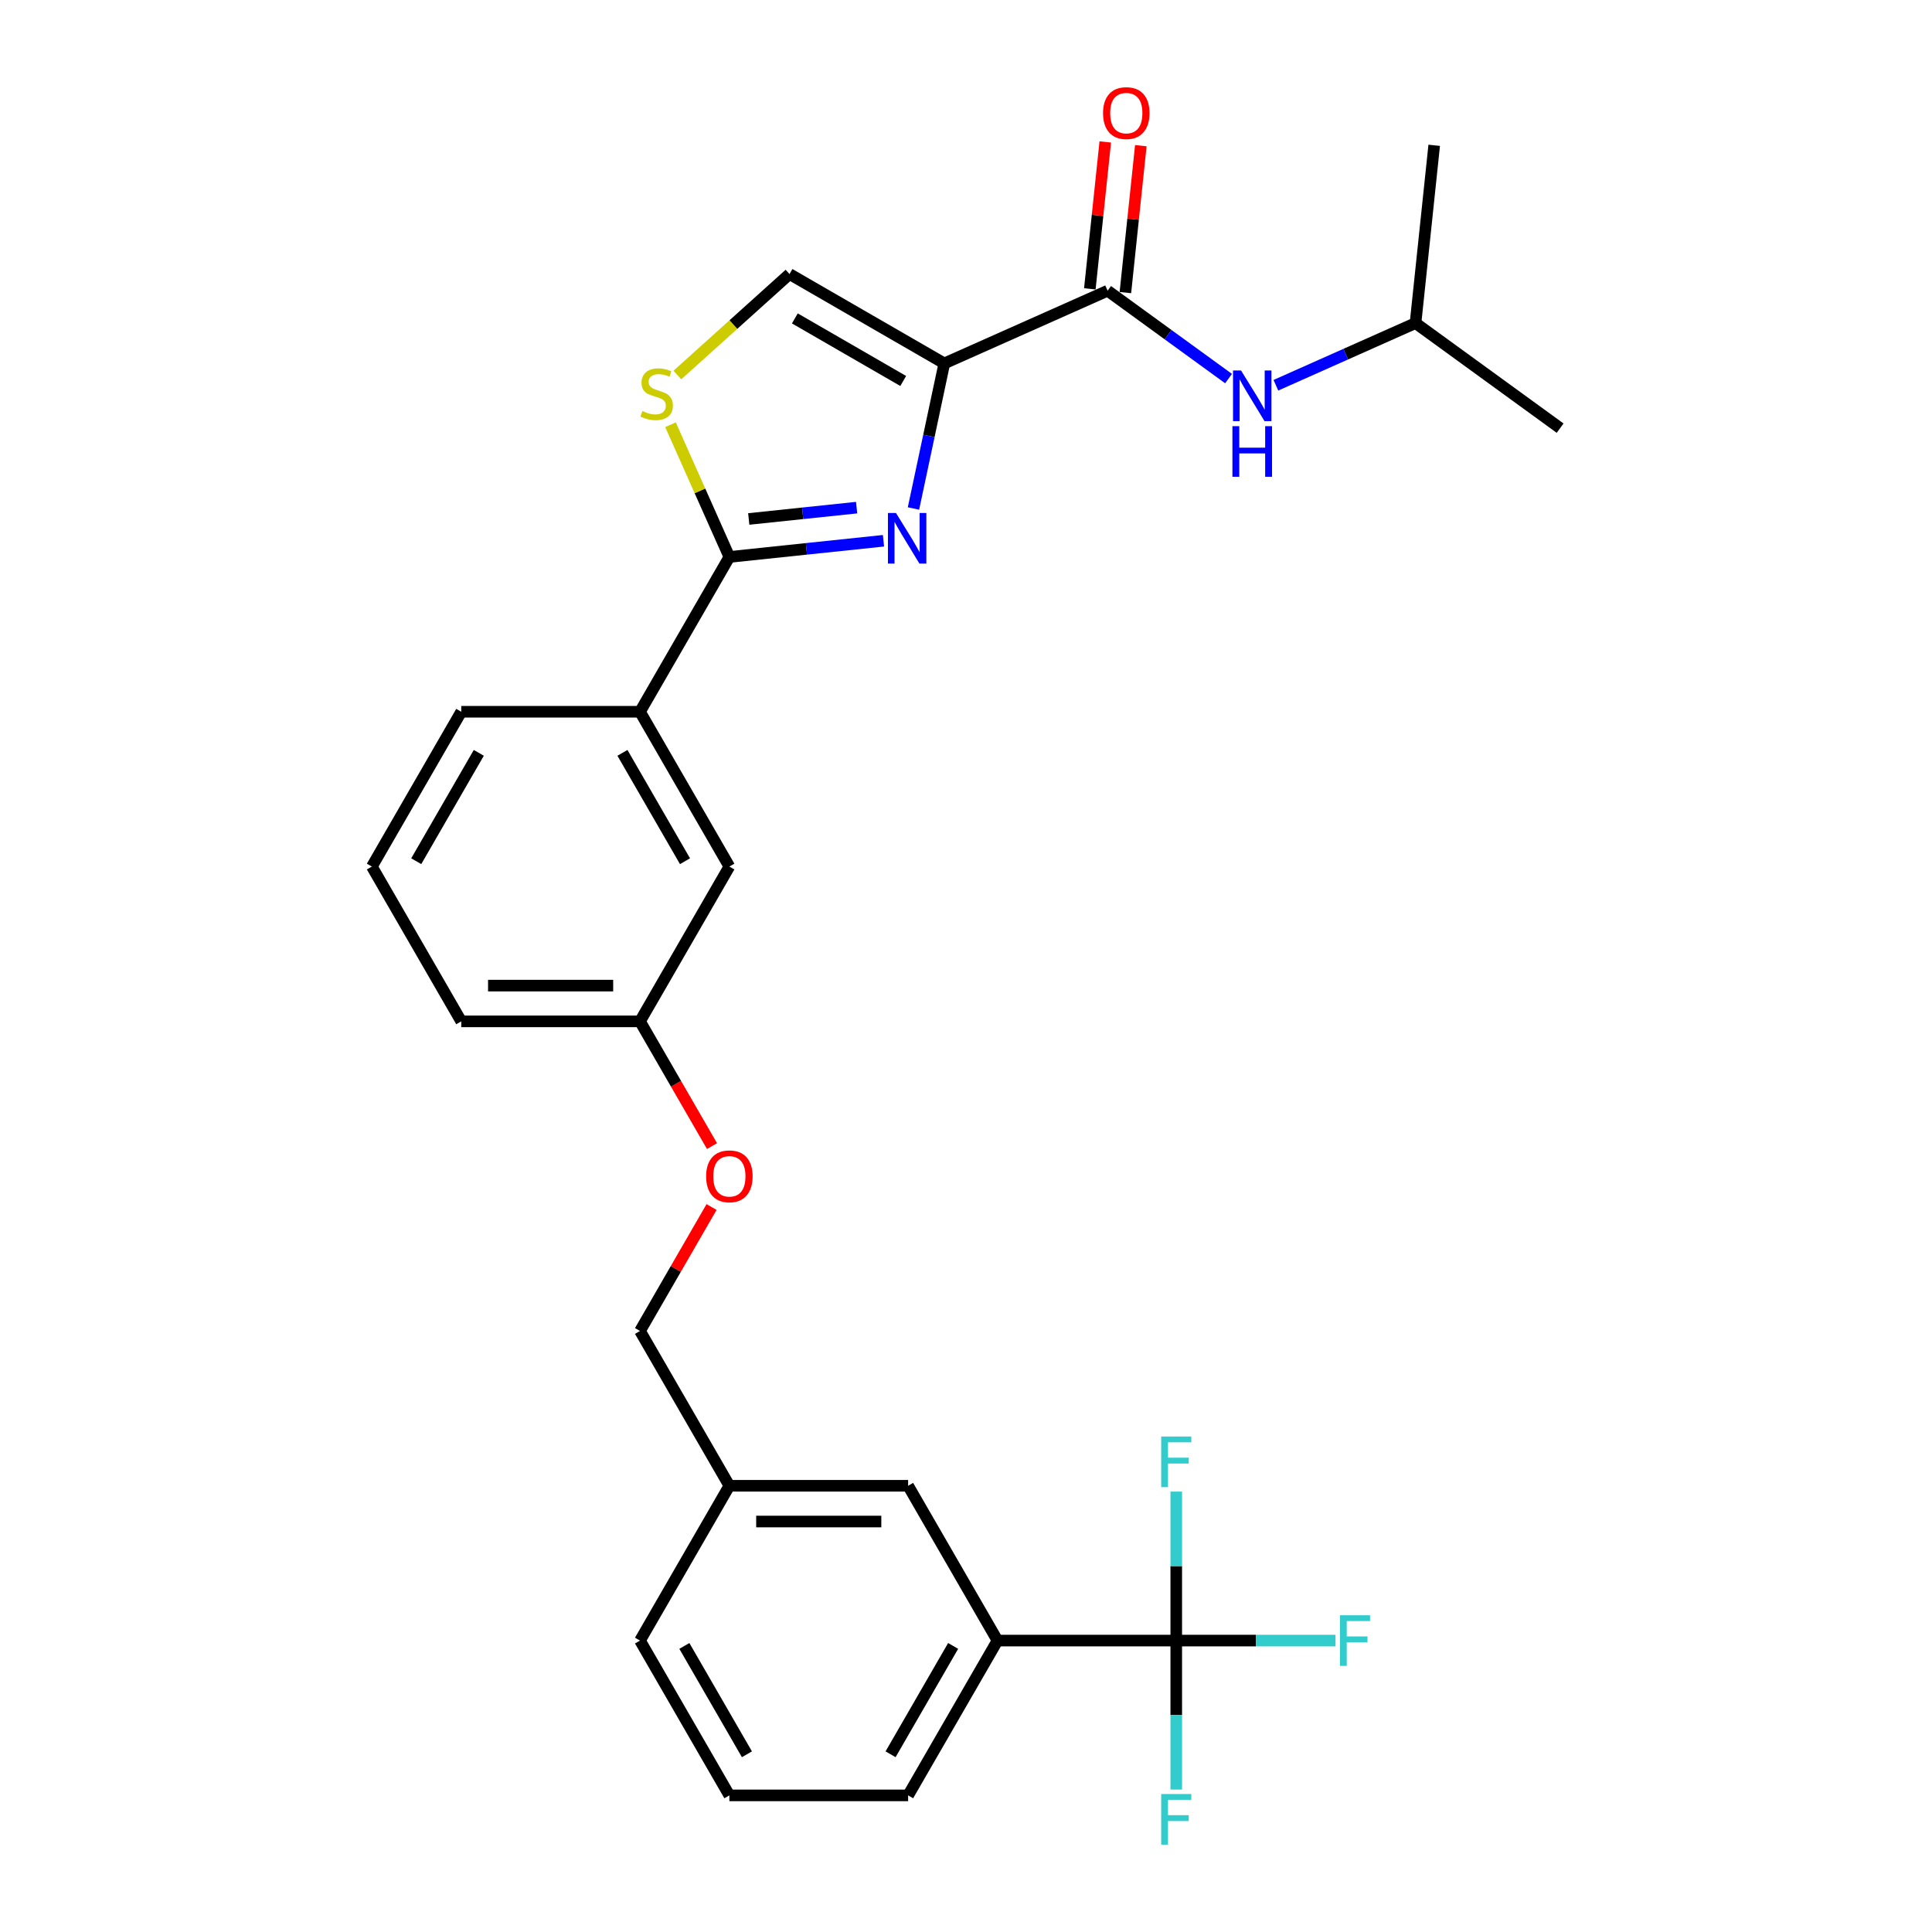 <?xml version='1.0' encoding='iso-8859-1'?>
<svg version='1.1' baseProfile='full'
              xmlns='http://www.w3.org/2000/svg'
                      xmlns:rdkit='http://www.rdkit.org/xml'
                      xmlns:xlink='http://www.w3.org/1999/xlink'
                  xml:space='preserve'
width='1000px' height='1000px' viewBox='0 0 1000 1000'>
<!-- END OF HEADER -->
<rect style='opacity:1.0;fill:#FFFFFF;stroke:none' width='1000' height='1000' x='0' y='0'> </rect>
<path class='bond-0' d='M 732.67,167.228 L 807.521,221.611' style='fill:none;fill-rule:evenodd;stroke:#000000;stroke-width:6px;stroke-linecap:butt;stroke-linejoin:miter;stroke-opacity:1' />
<path class='bond-1' d='M 732.67,167.228 L 742.341,75.213' style='fill:none;fill-rule:evenodd;stroke:#000000;stroke-width:6px;stroke-linecap:butt;stroke-linejoin:miter;stroke-opacity:1' />
<path class='bond-2' d='M 732.67,167.228 L 696.533,183.317' style='fill:none;fill-rule:evenodd;stroke:#000000;stroke-width:6px;stroke-linecap:butt;stroke-linejoin:miter;stroke-opacity:1' />
<path class='bond-2' d='M 696.533,183.317 L 660.397,199.406' style='fill:none;fill-rule:evenodd;stroke:#0000FF;stroke-width:6px;stroke-linecap:butt;stroke-linejoin:miter;stroke-opacity:1' />
<path class='bond-3' d='M 573.295,150.477 L 604.596,173.218' style='fill:none;fill-rule:evenodd;stroke:#000000;stroke-width:6px;stroke-linecap:butt;stroke-linejoin:miter;stroke-opacity:1' />
<path class='bond-3' d='M 604.596,173.218 L 635.897,195.96' style='fill:none;fill-rule:evenodd;stroke:#0000FF;stroke-width:6px;stroke-linecap:butt;stroke-linejoin:miter;stroke-opacity:1' />
<path class='bond-4' d='M 582.497,151.444 L 586.493,113.422' style='fill:none;fill-rule:evenodd;stroke:#000000;stroke-width:6px;stroke-linecap:butt;stroke-linejoin:miter;stroke-opacity:1' />
<path class='bond-4' d='M 586.493,113.422 L 590.49,75.399' style='fill:none;fill-rule:evenodd;stroke:#FF0000;stroke-width:6px;stroke-linecap:butt;stroke-linejoin:miter;stroke-opacity:1' />
<path class='bond-4' d='M 564.094,149.51 L 568.09,111.487' style='fill:none;fill-rule:evenodd;stroke:#000000;stroke-width:6px;stroke-linecap:butt;stroke-linejoin:miter;stroke-opacity:1' />
<path class='bond-4' d='M 568.09,111.487 L 572.087,73.465' style='fill:none;fill-rule:evenodd;stroke:#FF0000;stroke-width:6px;stroke-linecap:butt;stroke-linejoin:miter;stroke-opacity:1' />
<path class='bond-5' d='M 573.295,150.477 L 488.773,188.109' style='fill:none;fill-rule:evenodd;stroke:#000000;stroke-width:6px;stroke-linecap:butt;stroke-linejoin:miter;stroke-opacity:1' />
<path class='bond-6' d='M 377.522,288.28 L 362.286,254.059' style='fill:none;fill-rule:evenodd;stroke:#000000;stroke-width:6px;stroke-linecap:butt;stroke-linejoin:miter;stroke-opacity:1' />
<path class='bond-6' d='M 362.286,254.059 L 347.049,219.837' style='fill:none;fill-rule:evenodd;stroke:#CCCC00;stroke-width:6px;stroke-linecap:butt;stroke-linejoin:miter;stroke-opacity:1' />
<path class='bond-7' d='M 377.522,288.28 L 417.404,284.088' style='fill:none;fill-rule:evenodd;stroke:#000000;stroke-width:6px;stroke-linecap:butt;stroke-linejoin:miter;stroke-opacity:1' />
<path class='bond-7' d='M 417.404,284.088 L 457.287,279.896' style='fill:none;fill-rule:evenodd;stroke:#0000FF;stroke-width:6px;stroke-linecap:butt;stroke-linejoin:miter;stroke-opacity:1' />
<path class='bond-7' d='M 387.552,268.619 L 415.47,265.685' style='fill:none;fill-rule:evenodd;stroke:#000000;stroke-width:6px;stroke-linecap:butt;stroke-linejoin:miter;stroke-opacity:1' />
<path class='bond-7' d='M 415.47,265.685 L 443.388,262.751' style='fill:none;fill-rule:evenodd;stroke:#0000FF;stroke-width:6px;stroke-linecap:butt;stroke-linejoin:miter;stroke-opacity:1' />
<path class='bond-8' d='M 377.522,288.28 L 331.261,368.406' style='fill:none;fill-rule:evenodd;stroke:#000000;stroke-width:6px;stroke-linecap:butt;stroke-linejoin:miter;stroke-opacity:1' />
<path class='bond-9' d='M 350.604,194.11 L 379.626,167.979' style='fill:none;fill-rule:evenodd;stroke:#CCCC00;stroke-width:6px;stroke-linecap:butt;stroke-linejoin:miter;stroke-opacity:1' />
<path class='bond-9' d='M 379.626,167.979 L 408.647,141.848' style='fill:none;fill-rule:evenodd;stroke:#000000;stroke-width:6px;stroke-linecap:butt;stroke-linejoin:miter;stroke-opacity:1' />
<path class='bond-10' d='M 408.647,141.848 L 488.773,188.109' style='fill:none;fill-rule:evenodd;stroke:#000000;stroke-width:6px;stroke-linecap:butt;stroke-linejoin:miter;stroke-opacity:1' />
<path class='bond-10' d='M 411.414,164.813 L 467.502,197.195' style='fill:none;fill-rule:evenodd;stroke:#000000;stroke-width:6px;stroke-linecap:butt;stroke-linejoin:miter;stroke-opacity:1' />
<path class='bond-11' d='M 488.773,188.109 L 480.793,225.652' style='fill:none;fill-rule:evenodd;stroke:#000000;stroke-width:6px;stroke-linecap:butt;stroke-linejoin:miter;stroke-opacity:1' />
<path class='bond-11' d='M 480.793,225.652 L 472.813,263.195' style='fill:none;fill-rule:evenodd;stroke:#0000FF;stroke-width:6px;stroke-linecap:butt;stroke-linejoin:miter;stroke-opacity:1' />
<path class='bond-12' d='M 516.304,849.161 L 470.043,929.287' style='fill:none;fill-rule:evenodd;stroke:#000000;stroke-width:6px;stroke-linecap:butt;stroke-linejoin:miter;stroke-opacity:1' />
<path class='bond-12' d='M 493.34,851.928 L 460.957,908.016' style='fill:none;fill-rule:evenodd;stroke:#000000;stroke-width:6px;stroke-linecap:butt;stroke-linejoin:miter;stroke-opacity:1' />
<path class='bond-13' d='M 516.304,849.161 L 470.043,769.035' style='fill:none;fill-rule:evenodd;stroke:#000000;stroke-width:6px;stroke-linecap:butt;stroke-linejoin:miter;stroke-opacity:1' />
<path class='bond-14' d='M 516.304,849.161 L 608.826,849.161' style='fill:none;fill-rule:evenodd;stroke:#000000;stroke-width:6px;stroke-linecap:butt;stroke-linejoin:miter;stroke-opacity:1' />
<path class='bond-15' d='M 368.537,593.221 L 349.899,560.94' style='fill:none;fill-rule:evenodd;stroke:#FF0000;stroke-width:6px;stroke-linecap:butt;stroke-linejoin:miter;stroke-opacity:1' />
<path class='bond-15' d='M 349.899,560.94 L 331.261,528.658' style='fill:none;fill-rule:evenodd;stroke:#000000;stroke-width:6px;stroke-linecap:butt;stroke-linejoin:miter;stroke-opacity:1' />
<path class='bond-16' d='M 368.302,624.753 L 349.782,656.831' style='fill:none;fill-rule:evenodd;stroke:#FF0000;stroke-width:6px;stroke-linecap:butt;stroke-linejoin:miter;stroke-opacity:1' />
<path class='bond-16' d='M 349.782,656.831 L 331.261,688.91' style='fill:none;fill-rule:evenodd;stroke:#000000;stroke-width:6px;stroke-linecap:butt;stroke-linejoin:miter;stroke-opacity:1' />
<path class='bond-17' d='M 470.043,929.287 L 377.522,929.287' style='fill:none;fill-rule:evenodd;stroke:#000000;stroke-width:6px;stroke-linecap:butt;stroke-linejoin:miter;stroke-opacity:1' />
<path class='bond-18' d='M 192.479,448.532 L 238.74,368.406' style='fill:none;fill-rule:evenodd;stroke:#000000;stroke-width:6px;stroke-linecap:butt;stroke-linejoin:miter;stroke-opacity:1' />
<path class='bond-18' d='M 215.443,445.765 L 247.826,389.677' style='fill:none;fill-rule:evenodd;stroke:#000000;stroke-width:6px;stroke-linecap:butt;stroke-linejoin:miter;stroke-opacity:1' />
<path class='bond-19' d='M 192.479,448.532 L 238.74,528.658' style='fill:none;fill-rule:evenodd;stroke:#000000;stroke-width:6px;stroke-linecap:butt;stroke-linejoin:miter;stroke-opacity:1' />
<path class='bond-20' d='M 238.74,368.406 L 331.261,368.406' style='fill:none;fill-rule:evenodd;stroke:#000000;stroke-width:6px;stroke-linecap:butt;stroke-linejoin:miter;stroke-opacity:1' />
<path class='bond-21' d='M 331.261,368.406 L 377.522,448.532' style='fill:none;fill-rule:evenodd;stroke:#000000;stroke-width:6px;stroke-linecap:butt;stroke-linejoin:miter;stroke-opacity:1' />
<path class='bond-21' d='M 322.175,389.677 L 354.558,445.765' style='fill:none;fill-rule:evenodd;stroke:#000000;stroke-width:6px;stroke-linecap:butt;stroke-linejoin:miter;stroke-opacity:1' />
<path class='bond-22' d='M 377.522,448.532 L 331.261,528.658' style='fill:none;fill-rule:evenodd;stroke:#000000;stroke-width:6px;stroke-linecap:butt;stroke-linejoin:miter;stroke-opacity:1' />
<path class='bond-23' d='M 331.261,528.658 L 238.74,528.658' style='fill:none;fill-rule:evenodd;stroke:#000000;stroke-width:6px;stroke-linecap:butt;stroke-linejoin:miter;stroke-opacity:1' />
<path class='bond-23' d='M 317.383,510.153 L 252.618,510.153' style='fill:none;fill-rule:evenodd;stroke:#000000;stroke-width:6px;stroke-linecap:butt;stroke-linejoin:miter;stroke-opacity:1' />
<path class='bond-24' d='M 377.522,929.287 L 331.261,849.161' style='fill:none;fill-rule:evenodd;stroke:#000000;stroke-width:6px;stroke-linecap:butt;stroke-linejoin:miter;stroke-opacity:1' />
<path class='bond-24' d='M 386.608,908.016 L 354.226,851.928' style='fill:none;fill-rule:evenodd;stroke:#000000;stroke-width:6px;stroke-linecap:butt;stroke-linejoin:miter;stroke-opacity:1' />
<path class='bond-25' d='M 331.261,849.161 L 377.522,769.035' style='fill:none;fill-rule:evenodd;stroke:#000000;stroke-width:6px;stroke-linecap:butt;stroke-linejoin:miter;stroke-opacity:1' />
<path class='bond-26' d='M 377.522,769.035 L 470.043,769.035' style='fill:none;fill-rule:evenodd;stroke:#000000;stroke-width:6px;stroke-linecap:butt;stroke-linejoin:miter;stroke-opacity:1' />
<path class='bond-26' d='M 391.4,787.54 L 456.165,787.54' style='fill:none;fill-rule:evenodd;stroke:#000000;stroke-width:6px;stroke-linecap:butt;stroke-linejoin:miter;stroke-opacity:1' />
<path class='bond-27' d='M 377.522,769.035 L 331.261,688.91' style='fill:none;fill-rule:evenodd;stroke:#000000;stroke-width:6px;stroke-linecap:butt;stroke-linejoin:miter;stroke-opacity:1' />
<path class='bond-28' d='M 608.826,849.161 L 650.035,849.161' style='fill:none;fill-rule:evenodd;stroke:#000000;stroke-width:6px;stroke-linecap:butt;stroke-linejoin:miter;stroke-opacity:1' />
<path class='bond-28' d='M 650.035,849.161 L 691.244,849.161' style='fill:none;fill-rule:evenodd;stroke:#33CCCC;stroke-width:6px;stroke-linecap:butt;stroke-linejoin:miter;stroke-opacity:1' />
<path class='bond-29' d='M 608.826,849.161 L 608.826,887.715' style='fill:none;fill-rule:evenodd;stroke:#000000;stroke-width:6px;stroke-linecap:butt;stroke-linejoin:miter;stroke-opacity:1' />
<path class='bond-29' d='M 608.826,887.715 L 608.826,926.269' style='fill:none;fill-rule:evenodd;stroke:#33CCCC;stroke-width:6px;stroke-linecap:butt;stroke-linejoin:miter;stroke-opacity:1' />
<path class='bond-30' d='M 608.826,849.161 L 608.826,810.608' style='fill:none;fill-rule:evenodd;stroke:#000000;stroke-width:6px;stroke-linecap:butt;stroke-linejoin:miter;stroke-opacity:1' />
<path class='bond-30' d='M 608.826,810.608 L 608.826,772.054' style='fill:none;fill-rule:evenodd;stroke:#33CCCC;stroke-width:6px;stroke-linecap:butt;stroke-linejoin:miter;stroke-opacity:1' />
<path  class='atom-2' d='M 642.355 191.759
L 650.941 205.637
Q 651.792 207.006, 653.162 209.486
Q 654.531 211.966, 654.605 212.114
L 654.605 191.759
L 658.084 191.759
L 658.084 217.961
L 654.494 217.961
L 645.279 202.787
Q 644.206 201.011, 643.058 198.975
Q 641.948 196.94, 641.615 196.311
L 641.615 217.961
L 638.21 217.961
L 638.21 191.759
L 642.355 191.759
' fill='#0000FF'/>
<path  class='atom-2' d='M 637.896 220.581
L 641.448 220.581
L 641.448 231.721
L 654.845 231.721
L 654.845 220.581
L 658.398 220.581
L 658.398 246.783
L 654.845 246.783
L 654.845 234.681
L 641.448 234.681
L 641.448 246.783
L 637.896 246.783
L 637.896 220.581
' fill='#0000FF'/>
<path  class='atom-3' d='M 570.939 58.536
Q 570.939 52.245, 574.048 48.729
Q 577.156 45.213, 582.967 45.213
Q 588.777 45.213, 591.886 48.729
Q 594.994 52.245, 594.994 58.536
Q 594.994 64.902, 591.849 68.529
Q 588.703 72.119, 582.967 72.119
Q 577.193 72.119, 574.048 68.529
Q 570.939 64.939, 570.939 58.536
M 582.967 69.158
Q 586.964 69.158, 589.11 66.493
Q 591.294 63.792, 591.294 58.536
Q 591.294 53.392, 589.11 50.802
Q 586.964 48.174, 582.967 48.174
Q 578.97 48.174, 576.786 50.765
Q 574.64 53.355, 574.64 58.536
Q 574.64 63.829, 576.786 66.493
Q 578.97 69.158, 582.967 69.158
' fill='#FF0000'/>
<path  class='atom-6' d='M 332.488 212.75
Q 332.784 212.861, 334.006 213.379
Q 335.227 213.898, 336.559 214.231
Q 337.929 214.527, 339.261 214.527
Q 341.741 214.527, 343.184 213.342
Q 344.627 212.121, 344.627 210.012
Q 344.627 208.568, 343.887 207.68
Q 343.184 206.792, 342.074 206.311
Q 340.963 205.83, 339.113 205.275
Q 336.781 204.571, 335.375 203.905
Q 334.006 203.239, 333.007 201.833
Q 332.044 200.426, 332.044 198.058
Q 332.044 194.764, 334.265 192.729
Q 336.522 190.693, 340.963 190.693
Q 343.998 190.693, 347.44 192.136
L 346.589 194.986
Q 343.443 193.691, 341.074 193.691
Q 338.521 193.691, 337.114 194.764
Q 335.708 195.8, 335.745 197.614
Q 335.745 199.02, 336.448 199.871
Q 337.188 200.722, 338.225 201.204
Q 339.298 201.685, 341.074 202.24
Q 343.443 202.98, 344.849 203.72
Q 346.256 204.46, 347.255 205.978
Q 348.291 207.458, 348.291 210.012
Q 348.291 213.638, 345.849 215.6
Q 343.443 217.524, 339.409 217.524
Q 337.077 217.524, 335.301 217.006
Q 333.562 216.525, 331.489 215.674
L 332.488 212.75
' fill='#CCCC00'/>
<path  class='atom-9' d='M 463.745 265.508
L 472.331 279.386
Q 473.182 280.755, 474.551 283.235
Q 475.921 285.714, 475.995 285.862
L 475.995 265.508
L 479.473 265.508
L 479.473 291.71
L 475.884 291.71
L 466.668 276.536
Q 465.595 274.76, 464.448 272.724
Q 463.338 270.689, 463.005 270.06
L 463.005 291.71
L 459.6 291.71
L 459.6 265.508
L 463.745 265.508
' fill='#0000FF'/>
<path  class='atom-11' d='M 365.494 608.858
Q 365.494 602.566, 368.603 599.05
Q 371.712 595.534, 377.522 595.534
Q 383.332 595.534, 386.441 599.05
Q 389.55 602.566, 389.55 608.858
Q 389.55 615.223, 386.404 618.85
Q 383.258 622.44, 377.522 622.44
Q 371.749 622.44, 368.603 618.85
Q 365.494 615.26, 365.494 608.858
M 377.522 619.479
Q 381.519 619.479, 383.665 616.814
Q 385.849 614.113, 385.849 608.858
Q 385.849 603.713, 383.665 601.123
Q 381.519 598.495, 377.522 598.495
Q 373.525 598.495, 371.342 601.086
Q 369.195 603.676, 369.195 608.858
Q 369.195 614.15, 371.342 616.814
Q 373.525 619.479, 377.522 619.479
' fill='#FF0000'/>
<path  class='atom-24' d='M 693.557 836.06
L 709.137 836.06
L 709.137 839.058
L 697.073 839.058
L 697.073 847.015
L 707.805 847.015
L 707.805 850.05
L 697.073 850.05
L 697.073 862.262
L 693.557 862.262
L 693.557 836.06
' fill='#33CCCC'/>
<path  class='atom-25' d='M 601.035 928.582
L 616.616 928.582
L 616.616 931.58
L 604.551 931.58
L 604.551 939.536
L 615.284 939.536
L 615.284 942.571
L 604.551 942.571
L 604.551 954.784
L 601.035 954.784
L 601.035 928.582
' fill='#33CCCC'/>
<path  class='atom-26' d='M 601.035 743.539
L 616.616 743.539
L 616.616 746.537
L 604.551 746.537
L 604.551 754.493
L 615.284 754.493
L 615.284 757.528
L 604.551 757.528
L 604.551 769.741
L 601.035 769.741
L 601.035 743.539
' fill='#33CCCC'/>
</svg>
